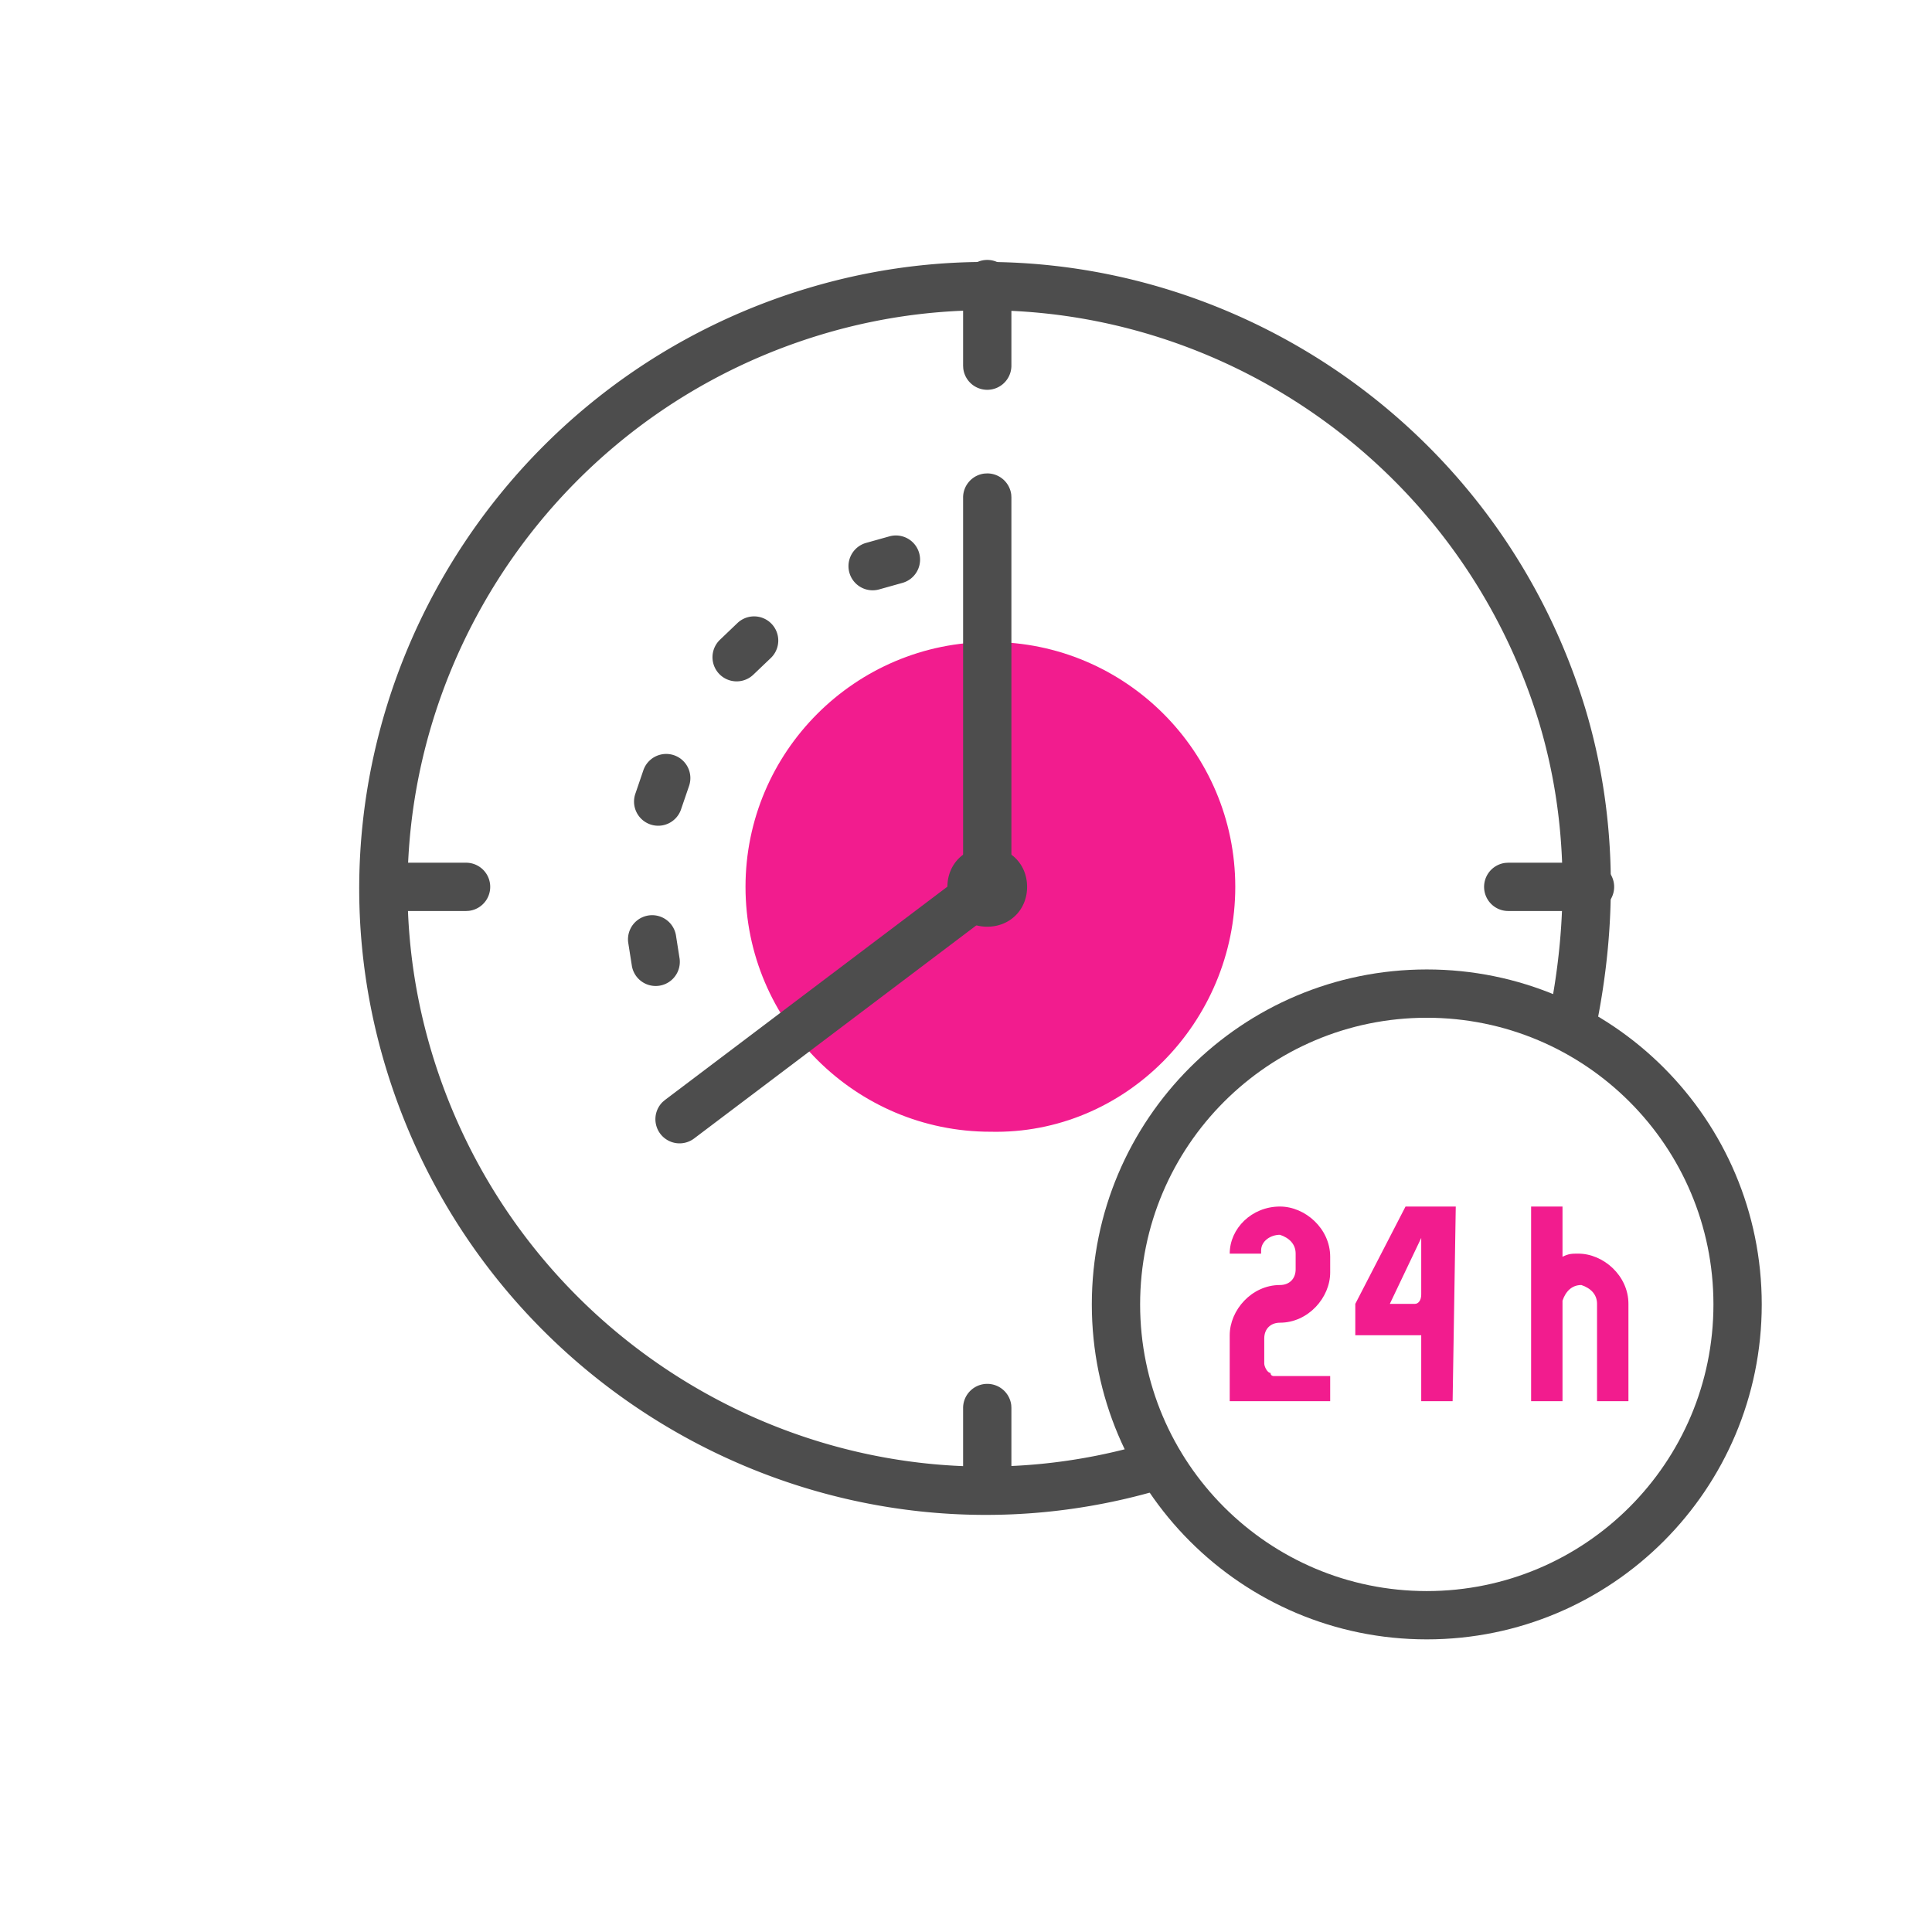 <?xml version="1.0" encoding="UTF-8"?><svg width="80" height="80" xmlns="http://www.w3.org/2000/svg"><g fill="none" fill-rule="nonzero"><path d="M51.15 36.723c0-5.59-4.55-10.14-10.14-10.14-5.59 0-10.14 4.55-10.14 10.14 0 5.59 4.55 10.14 10.14 10.14 5.59.13 10.14-4.55 10.14-10.14z" fill="#F21C8E"/><path d="m36.827 22.21-.963.27a1 1 0 0 0 .54 1.926l.964-.27a1 1 0 0 0-.54-1.926zm-6.292 3.59-.723.691a1 1 0 0 0 1.382 1.446l.723-.69a1 1 0 1 0-1.382-1.447zm-3.895 6.096-.323.947a1 1 0 1 0 1.892.646l.324-.946a1 1 0 0 0-1.893-.647zm-.628 7.127.155.988a1 1 0 0 0 1.975-.31l-.155-.988a1 1 0 0 0-1.975.31zM40.88 35.073c-.942 0-1.65.707-1.65 1.65 0 .942.708 1.65 1.65 1.65.943 0 1.65-.708 1.65-1.65 0-.943-.707-1.65-1.65-1.65zm0 1.3c.163 0 .35.187.35.35 0 .162-.187.35-.35.35-.162 0-.35-.188-.35-.35 0-.163.188-.35.35-.35z" fill="#4D4D4D"/><path d="M40.88 19.603a1 1 0 0 1 .994.883l.006.117v16.12a1 1 0 0 1-.308.722l-.089.076-12.74 9.62a1 1 0 0 1-1.3-1.515l.095-.081 12.342-9.321V20.603a1 1 0 0 1 .884-.994l.116-.006z" fill="#4D4D4D"/><path d="M33.307 11.977c13.623-4.182 28.117 3.61 32.32 17.306 1.298 4.282 1.4 8.837.412 13.497a1 1 0 1 1-1.957-.415c.921-4.342.827-8.557-.368-12.499-3.88-12.642-17.258-19.833-29.82-15.977-12.642 3.88-19.833 17.258-15.978 29.82 3.88 12.642 17.258 19.834 29.821 15.978a1 1 0 1 1 .587 1.912c-13.624 4.181-28.117-3.61-32.32-17.303-4.181-13.623 3.61-28.117 17.303-32.32z" fill="#4D4D4D"/><path d="M19.3 35.723a1 1 0 0 1 .117 1.993l-.117.007h-3.38a1 1 0 0 1-.116-1.994l.116-.006h3.38zM65.84 35.723a1 1 0 0 1 .117 1.993l-.117.007h-3.38a1 1 0 0 1-.116-1.994l.116-.006h3.38zM40.88 10.763a1 1 0 0 1 .994.883l.006.117v3.38a1 1 0 0 1-1.993.116l-.007-.116v-3.38a1 1 0 0 1 1-1zM40.88 57.303a1 1 0 0 1 .994.883l.006.117v3.38a1 1 0 0 1-1.993.116l-.007-.116v-3.38a1 1 0 0 1 1-1z" fill="#4D4D4D"/><path d="M54.95 58.02h-4.03v-2.73c0-1.04.91-2.08 2.08-2.08.39 0 .65-.26.65-.65v-.65c0-.39-.26-.65-.65-.78-.39 0-.78.26-.78.65v.13h-1.3c0-1.04.91-1.95 2.08-1.95 1.04 0 2.08.91 2.08 2.08v.65c0 1.04-.91 2.08-2.08 2.08-.39 0-.65.26-.65.65v1.04c0 .13.13.39.26.39 0 .13.13.13.13.13h2.34v1.04h-.13zM60.28 49.96l-.13 8.06h-1.3v-2.73h-2.73v-1.3l2.08-4.03h2.08zm-1.43 1.3-1.3 2.73h1.04c.13 0 .26-.13.26-.39v-2.34zM67.43 58.02h-1.3v-4.03c0-.39-.26-.65-.65-.78-.39 0-.65.26-.78.65v4.16h-1.3v-8.06h1.3v2.08c.26-.13.39-.13.65-.13 1.04 0 2.08.91 2.08 2.08v4.03z" fill="#F21C8E"/><path d="M59.08 40.143c-7.66 0-13.87 6.21-13.87 13.87 0 7.66 6.21 13.87 13.87 13.87 7.66 0 13.87-6.21 13.87-13.87 0-7.66-6.21-13.87-13.87-13.87zm0 2c6.556 0 11.87 5.314 11.87 11.87 0 6.555-5.314 11.87-11.87 11.87-6.555 0-11.87-5.315-11.87-11.87 0-6.556 5.315-11.87 11.87-11.87z" fill="#4D4D4D"/></g></svg>
